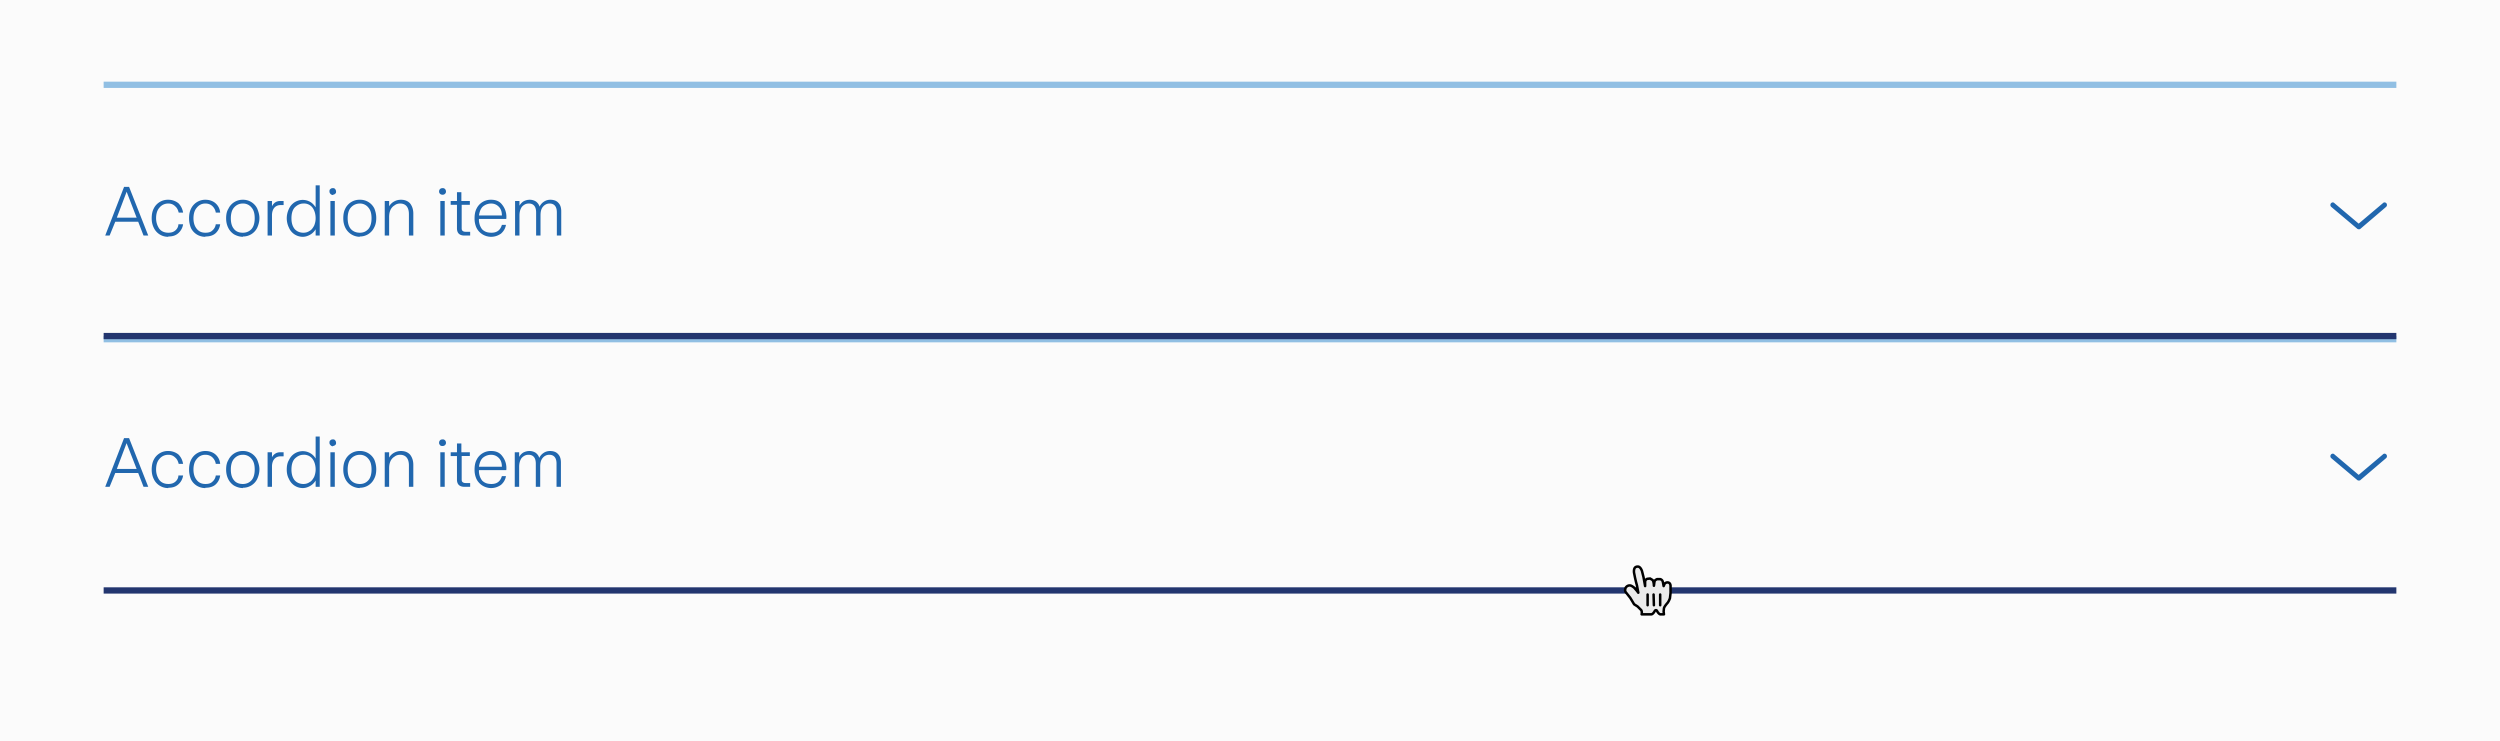<svg xmlns="http://www.w3.org/2000/svg" width="796" height="236" fill="none"><path fill="#FBFBFB" d="M0 0h796v236H0z"/><path fill="#2167AE" d="M35 75h-1.5l6-15.5h1.6L47.2 75h-1.5L44 70.6h-7.3L34.9 75Zm5.3-13.9-3.1 8.2h6.3L40.3 61Zm13.3 14.3a5 5 0 0 1-4.6-2.8c-.5-1-.7-2-.7-3.1 0-1.2.2-2.2.6-3a5 5 0 0 1 4.7-2.9c1.2 0 2.3.4 3.2 1.1.8.8 1.3 1.8 1.5 3h-1.4c-.2-.8-.5-1.5-1.1-2-.6-.6-1.3-.9-2.2-.9-1.2 0-2.2.5-2.9 1.4-.7.8-1 2-1 3.3 0 1.3.4 2.4 1 3.3.7.9 1.7 1.3 2.9 1.3.9 0 1.6-.2 2.2-.7.6-.5 1-1.2 1-2h1.5a4.6 4.6 0 0 1-1.6 2.9c-.8.7-1.8 1-3.1 1Zm11.8 0a5 5 0 0 1-4.6-2.8c-.4-1-.6-2-.6-3.1 0-1.2.2-2.2.6-3a5 5 0 0 1 4.6-2.9c1.3 0 2.4.4 3.2 1.1.9.8 1.4 1.8 1.5 3h-1.4c-.1-.8-.5-1.5-1-2-.6-.6-1.4-.9-2.3-.9-1.2 0-2.1.5-2.8 1.4-.7.8-1 2-1 3.3 0 1.3.3 2.4 1 3.3.7.9 1.6 1.3 2.8 1.3 1 0 1.7-.2 2.2-.7.6-.5 1-1.2 1.1-2h1.4a4.6 4.6 0 0 1-1.5 2.9c-.8.7-1.9 1-3.2 1Zm12 0c-1.1 0-2-.3-2.9-.8a5.2 5.2 0 0 1-1.8-2c-.5-1-.7-2-.7-3.1 0-1.2.2-2.2.7-3a5 5 0 0 1 4.6-2.9 5 5 0 0 1 4.6 2.8c.4 1 .7 2 .7 3 0 1.2-.3 2.2-.7 3.1a5 5 0 0 1-4.6 2.8Zm0-1.3c1 0 2-.4 2.7-1.2.7-.8 1-2 1-3.4 0-1.5-.3-2.6-1-3.4a3.4 3.4 0 0 0-2.8-1.3c-1.2 0-2.1.5-2.8 1.3-.7.8-1 2-1 3.4s.3 2.6 1 3.4c.6.8 1.6 1.2 2.8 1.2Zm7.8.9V64h1.4v1.7a3 3 0 0 1 1.1-1.3c.5-.3 1-.4 1.6-.4h1v1.3h-1c-.8 0-1.5.3-2 .9-.4.5-.7 1.3-.7 2.3V75h-1.4Zm11.2.4a4.8 4.8 0 0 1-4.4-2.9 7 7 0 0 1-.7-3 7 7 0 0 1 .7-3 4.8 4.8 0 0 1 6.8-2.2c.7.4 1.2 1 1.7 1.7v-7h1.3v16h-1.3v-2a4.8 4.8 0 0 1-1.7 1.7c-.7.4-1.5.7-2.4.7Zm.2-1.3c.8 0 1.4-.2 2-.6.6-.3 1-.9 1.4-1.6.3-.7.5-1.5.5-2.4 0-1.4-.4-2.6-1-3.4a3.4 3.4 0 0 0-2.9-1.3c-1.1 0-2 .5-2.8 1.3-.7.8-1 2-1 3.4s.3 2.5 1 3.4c.7.8 1.7 1.2 2.8 1.2Zm9.4-12a1.1 1.1 0 0 1-.8-.4 1 1 0 0 1-.3-.7c0-.3 0-.6.3-.8.2-.2.4-.3.8-.3.2 0 .5 0 .7.3.2.2.3.5.3.8 0 .3 0 .5-.3.7a1 1 0 0 1-.7.3Zm.6 12.9h-1.4V64h1.4v11Zm8 .4a5.2 5.2 0 0 1-4.6-2.8c-.5-1-.7-2-.7-3.1 0-1.2.2-2.2.6-3a5 5 0 0 1 4.7-2.9 5 5 0 0 1 4.6 2.8c.4 1 .6 2 .6 3 0 1.2-.2 2.2-.7 3.1a5 5 0 0 1-4.6 2.8Zm0-1.3c1.1 0 2-.4 2.7-1.2.7-.8 1-2 1-3.4 0-1.5-.3-2.6-1-3.4a3.4 3.4 0 0 0-2.7-1.3c-1.2 0-2.2.5-2.9 1.3-.7.8-1 2-1 3.4s.3 2.6 1 3.4c.7.8 1.7 1.2 2.9 1.2Zm7.9.9V64h1.4v1.7a4 4 0 0 1 1.5-1.5c.7-.4 1.4-.6 2.3-.6 1.2 0 2.2.4 2.9 1.2.6.8 1 1.8 1 3.2v7h-1.4v-6.8c0-2.2-1-3.4-2.8-3.4-.7 0-1.3.2-1.8.6-.5.3-1 .8-1.3 1.5-.3.7-.4 1.4-.4 2.3V75h-1.4Zm18.4-13a1.1 1.1 0 0 1-.8-.3 1 1 0 0 1-.3-.7c0-.3.1-.6.3-.8.2-.2.5-.3.8-.3.3 0 .5 0 .8.3.2.2.3.5.3.8 0 .3-.1.5-.3.7a1 1 0 0 1-.8.3Zm.7 13h-1.4V64h1.4v11Zm6.3 0c-1.6 0-2.4-.8-2.4-2.3v-7.5h-2V64h2v-2.8h1.4V64h2.7v1.2H147v7.5c0 .4.1.7.3.8.2.2.5.3 1 .3h1.4V75H148Zm8.5.4c-1 0-2-.3-2.8-.8a5.1 5.1 0 0 1-1.9-2.1 7 7 0 0 1-.6-3c0-1.2.2-2.2.6-3a5 5 0 0 1 4.7-2.9c1.5 0 2.7.5 3.5 1.6a6.1 6.1 0 0 1 1.3 4.5h-8.7a5 5 0 0 0 1 3.3c.8.8 1.7 1.1 3 1.1 1.7 0 2.8-.8 3.3-2.5h1.3c-.2 1.2-.8 2.1-1.6 2.8-.9.6-1.9 1-3.1 1Zm3.4-6.8c0-1.2-.3-2.1-1-2.8-.6-.6-1.4-1-2.4-1-1.1 0-2 .4-2.7 1-.7.7-1 1.6-1.2 2.8h7.3ZM164 75V64h1.4v1.5a3.7 3.7 0 0 1 1.3-1.4c.6-.3 1.2-.5 2-.5.7 0 1.4.2 2 .6.5.4.9.9 1.1 1.6a3.8 3.8 0 0 1 1.4-1.6c.6-.4 1.3-.6 2-.6 1.1 0 2 .3 2.6 1 .6.6.9 1.5.9 2.7V75h-1.4v-7.4c0-1.8-.8-2.8-2.3-2.8-.9 0-1.6.4-2.1 1-.6.7-.8 1.6-.8 2.8V75h-1.4v-7.4c0-1.8-.8-2.8-2.3-2.8-1 0-1.6.4-2.2 1-.5.7-.8 1.6-.8 2.8V75H164ZM751 73a.7.7 0 0 1-.5-.2l-8.2-6.9a.8.8 0 0 1-.3-.7.8.8 0 0 1 .5-.7.7.7 0 0 1 .8.2l7.7 6.5 7.7-6.5a.7.7 0 0 1 .8-.2c.3.1.5.4.5.7a.8.8 0 0 1-.3.7l-8.2 7a.7.7 0 0 1-.5.1Z"/><path fill="#91BFE3" d="M33 28h730v-2H33v2Zm730 79H33v2h730v-2Z" mask="url(#path-1-inside-1_414_4502)"/><path fill="#2167AE" d="M35 155h-1.5l6-15.5h1.6l6.1 15.5h-1.5l-1.7-4.4h-7.3l-1.8 4.4Zm5.3-13.9-3.1 8.2h6.3l-3.2-8.2Zm13.3 14.3a5 5 0 0 1-4.6-2.8c-.5-1-.7-2-.7-3.1s.2-2.2.6-3a5 5 0 0 1 4.7-2.9c1.2 0 2.3.4 3.2 1.1.8.8 1.3 1.8 1.5 3h-1.4c-.2-.8-.5-1.5-1.1-2-.6-.6-1.3-.9-2.2-.9-1.2 0-2.2.5-2.9 1.4-.7.8-1 2-1 3.3s.4 2.4 1 3.3c.7.9 1.7 1.3 2.9 1.3.9 0 1.6-.2 2.2-.7.6-.5 1-1.2 1-2h1.5a4.6 4.6 0 0 1-1.6 2.9c-.8.7-1.8 1-3.1 1Zm11.8 0a5 5 0 0 1-4.6-2.8c-.4-1-.6-2-.6-3.1s.2-2.2.6-3a5 5 0 0 1 4.6-2.9c1.3 0 2.4.4 3.2 1.1.9.8 1.4 1.8 1.5 3h-1.4c-.1-.8-.5-1.5-1-2-.6-.6-1.4-.9-2.3-.9-1.2 0-2.1.5-2.8 1.4-.7.8-1 2-1 3.3s.3 2.4 1 3.3c.7.9 1.6 1.3 2.8 1.3 1 0 1.7-.2 2.2-.7.6-.5 1-1.2 1.1-2h1.4a4.6 4.6 0 0 1-1.5 2.9c-.8.7-1.9 1-3.2 1Zm12 0c-1.1 0-2-.3-2.9-.8a5.2 5.2 0 0 1-1.8-2c-.5-1-.7-2-.7-3.1 0-1.2.2-2.2.7-3a5 5 0 0 1 4.6-2.9 5 5 0 0 1 4.6 2.8c.4 1 .7 2 .7 3 0 1.2-.3 2.2-.7 3.1a5 5 0 0 1-4.6 2.8Zm0-1.3c1 0 2-.4 2.7-1.2.7-.8 1-2 1-3.4 0-1.5-.3-2.6-1-3.4a3.4 3.4 0 0 0-2.8-1.3c-1.2 0-2.1.5-2.8 1.3-.7.8-1 2-1 3.4s.3 2.6 1 3.4c.6.8 1.6 1.2 2.8 1.2Zm7.8.9v-11h1.4v1.6a3 3 0 0 1 1.1-1.2c.5-.3 1-.4 1.6-.4h1v1.3h-1c-.8 0-1.5.3-2 .9-.4.5-.7 1.3-.7 2.3v6.5h-1.4Zm11.2.4a4.8 4.8 0 0 1-4.4-2.9c-.5-.9-.7-1.9-.7-3s.2-2.2.7-3a4.8 4.8 0 0 1 6.8-2.2 4.6 4.6 0 0 1 1.7 1.7v-7h1.3v16h-1.3v-2a4.8 4.8 0 0 1-1.7 1.7c-.7.4-1.5.7-2.4.7Zm.2-1.3c.8 0 1.4-.2 2-.6.6-.3 1-.9 1.4-1.6.3-.7.5-1.5.5-2.4 0-1.4-.4-2.6-1-3.4a3.4 3.4 0 0 0-2.9-1.3c-1.1 0-2 .5-2.8 1.3-.7.8-1 2-1 3.4s.3 2.5 1 3.4c.7.8 1.7 1.2 2.8 1.2Zm9.4-12c-.4 0-.6-.2-.8-.4a1 1 0 0 1-.3-.7c0-.3 0-.6.3-.8.2-.2.4-.3.8-.3.2 0 .5 0 .7.3.2.2.3.5.3.8 0 .3 0 .5-.3.7a1 1 0 0 1-.7.3Zm.6 12.9h-1.4v-11h1.4v11Zm8 .4a5.2 5.2 0 0 1-4.6-2.8c-.5-1-.7-2-.7-3.1 0-1.2.2-2.2.6-3a5 5 0 0 1 4.7-2.9 5 5 0 0 1 4.6 2.8c.4 1 .6 2 .6 3 0 1.2-.2 2.2-.7 3.1a5 5 0 0 1-4.6 2.8Zm0-1.3c1.1 0 2-.4 2.7-1.2.7-.8 1-2 1-3.4 0-1.5-.3-2.6-1-3.4a3.4 3.4 0 0 0-2.7-1.3c-1.2 0-2.2.5-2.9 1.3-.7.8-1 2-1 3.4s.3 2.6 1 3.4c.7.8 1.7 1.2 2.9 1.2Zm7.9.9v-11h1.4v1.7a4 4 0 0 1 1.5-1.5c.7-.4 1.4-.6 2.3-.6 1.2 0 2.2.4 2.9 1.2.6.8 1 1.8 1 3.2v7h-1.4v-6.8c0-2.2-1-3.4-2.8-3.4-.7 0-1.3.2-1.8.6-.5.3-1 .8-1.3 1.5-.3.7-.4 1.4-.4 2.3v5.8h-1.4Zm18.4-13c-.3 0-.6 0-.8-.3a1 1 0 0 1-.3-.7c0-.3.1-.6.3-.8.2-.2.5-.3.8-.3.3 0 .5 0 .8.3.2.2.3.5.3.8 0 .3-.1.5-.3.7a1 1 0 0 1-.8.3Zm.7 13h-1.4v-11h1.4v11Zm6.3 0c-1.6 0-2.4-.8-2.4-2.3v-7.5h-2V144h2v-2.8h1.4v2.8h2.7v1.2H147v7.5c0 .4.1.7.3.8.2.2.5.3 1 .3h1.4v1.2H148Zm8.5.4c-1 0-2-.3-2.8-.8a5.1 5.1 0 0 1-1.9-2.1 7 7 0 0 1-.6-3c0-1.2.2-2.2.6-3a5 5 0 0 1 4.7-2.9c1.5 0 2.7.5 3.5 1.6a6.1 6.1 0 0 1 1.3 4.5h-8.7a5 5 0 0 0 1 3.3c.8.8 1.7 1.1 3 1.1 1.7 0 2.8-.8 3.3-2.5h1.3c-.2 1.2-.8 2.1-1.6 2.8-.9.6-1.9 1-3.1 1Zm3.4-6.8c0-1.2-.3-2.1-1-2.8-.6-.6-1.4-1-2.4-1-1.1 0-2 .4-2.7 1-.7.7-1 1.6-1.2 2.8h7.3Zm4.1 6.4v-11h1.4v1.5a3.7 3.7 0 0 1 1.3-1.4c.6-.3 1.2-.5 2-.5.7 0 1.4.2 2 .6.5.4.9.9 1.1 1.6a3.8 3.8 0 0 1 1.4-1.6c.6-.4 1.3-.6 2-.6 1.1 0 2 .3 2.6 1 .6.6.9 1.5.9 2.7v7.7h-1.4v-7.4c0-1.8-.8-2.8-2.3-2.8-.9 0-1.6.4-2.1 1-.6.7-.8 1.6-.8 2.8v6.4h-1.4v-7.4c0-1.8-.8-2.8-2.3-2.8-1 0-1.6.4-2.2 1-.5.7-.8 1.6-.8 2.8v6.4H164Zm587.1-2a.7.7 0 0 1-.5-.2l-8.2-6.9a.8.8 0 0 1-.3-.7.8.8 0 0 1 .5-.7.7.7 0 0 1 .8.2l7.7 6.5 7.7-6.5a.7.7 0 0 1 .8-.2.8.8 0 0 1 .5.7.8.8 0 0 1-.3.7l-8.2 7a.7.7 0 0 1-.5.1Z"/><path fill="#23366F" d="M33 108h730v-2H33v2Zm730 79H33v2h730v-2Z" mask="url(#path-5-inside-2_414_4502)"/><g clip-path="url(#a)"><mask id="b" width="32" height="32" x="509" y="172" maskUnits="userSpaceOnUse" style="mask-type:luminance"><path fill="#fff" d="M541 172h-32v32h32v-32Z"/></mask><g mask="url(#b)"><path fill="#EBEBEB" d="m520.3 192.4-1.2-2-1.5-1.9c-.2-.4-.2-.6-.1-1 .1-.6.7-1.1 1.4-1.1.5 0 1 .4 1.4.7l.7.8.4.5c.2.3.3.5.2.1l-.4-2.1-.3-1.1-.3-1.3-.3-1.5c-.1-.5-.1-1.4.3-1.8.3-.3.9-.4 1.3-.2.5.3.8 1 .9 1.3l.5 2 .5 2.8v-1.5c.1-.3.3-.7.7-.8l.9-.1.8.5c.4.6.4 1.9.4 1.8.1-.4.1-1.2.3-1.6.1-.2.5-.4.7-.5h1c.2 0 .6.3.7.5.2.3.3 1.3.4 1.7l.3-.7c.4-.6 1.8-.8 1.9.6v2.3l-.2 1.7a6 6 0 0 1-.7 1.4s-1.1 1.2-1.2 1.8l-.1 1 .1.9h-1.2c-.4-.1-.9-.8-1-1.1-.2-.3-.5-.3-.7 0-.2.4-.7 1.1-1.1 1.1h-3.1s.2-1-.2-1.4l-1.1-1.1-1.1-.7Z"/></g><mask id="c" width="32" height="32" x="509" y="172" maskUnits="userSpaceOnUse" style="mask-type:luminance"><path fill="#fff" d="M541 172h-32v32h32v-32Z"/></mask><g mask="url(#c)"><path stroke="#000" stroke-linecap="round" stroke-linejoin="round" stroke-width=".8" d="m520.3 192.4-1.2-2-1.5-1.9c-.2-.4-.2-.6-.1-1 .1-.6.7-1.1 1.4-1.1.5 0 1 .4 1.4.7l.7.8.4.5c.2.3.3.5.2.1l-.4-2.1-.3-1.1-.3-1.3-.3-1.5c-.1-.5-.1-1.4.3-1.8.3-.3.9-.4 1.3-.2.5.3.8 1 .9 1.3l.5 2 .5 2.8v-1.5c.1-.3.3-.7.7-.8l.9-.1.8.5c.4.6.4 1.9.4 1.8.1-.4.1-1.2.3-1.6.1-.2.5-.4.7-.5h1c.2 0 .6.3.7.5.2.3.3 1.3.4 1.7l.3-.7c.4-.6 1.8-.8 1.9.6v2.3l-.2 1.7a6 6 0 0 1-.7 1.4s-1.1 1.2-1.2 1.8l-.1 1 .1.9h-1.2c-.4-.1-.9-.8-1-1.1-.2-.3-.5-.3-.7 0-.2.4-.7 1.1-1.1 1.1h-3.1s.2-1-.2-1.4l-1.1-1.1-1.1-.7Z"/></g><mask id="d" width="32" height="32" x="509" y="172" maskUnits="userSpaceOnUse" style="mask-type:luminance"><path fill="#fff" d="M541 172h-32v32h32v-32Z"/></mask><g mask="url(#d)"><path stroke="#000" stroke-linecap="round" stroke-width=".8" d="M528.6 192.7v-3.4"/></g><mask id="e" width="32" height="32" x="509" y="172" maskUnits="userSpaceOnUse" style="mask-type:luminance"><path fill="#fff" d="M541 172h-32v32h32v-32Z"/></mask><g mask="url(#e)"><path stroke="#000" stroke-linecap="round" stroke-width=".8" d="m526.6 192.7-.1-3.4"/></g><mask id="f" width="32" height="32" x="509" y="172" maskUnits="userSpaceOnUse" style="mask-type:luminance"><path fill="#fff" d="M541 172h-32v32h32v-32Z"/></mask><g mask="url(#f)"><path stroke="#000" stroke-linecap="round" stroke-width=".8" d="M524.6 189.3v3.4"/></g></g><defs><clipPath id="a"><path fill="#fff" d="M509 172h32v32h-32z"/></clipPath></defs></svg>